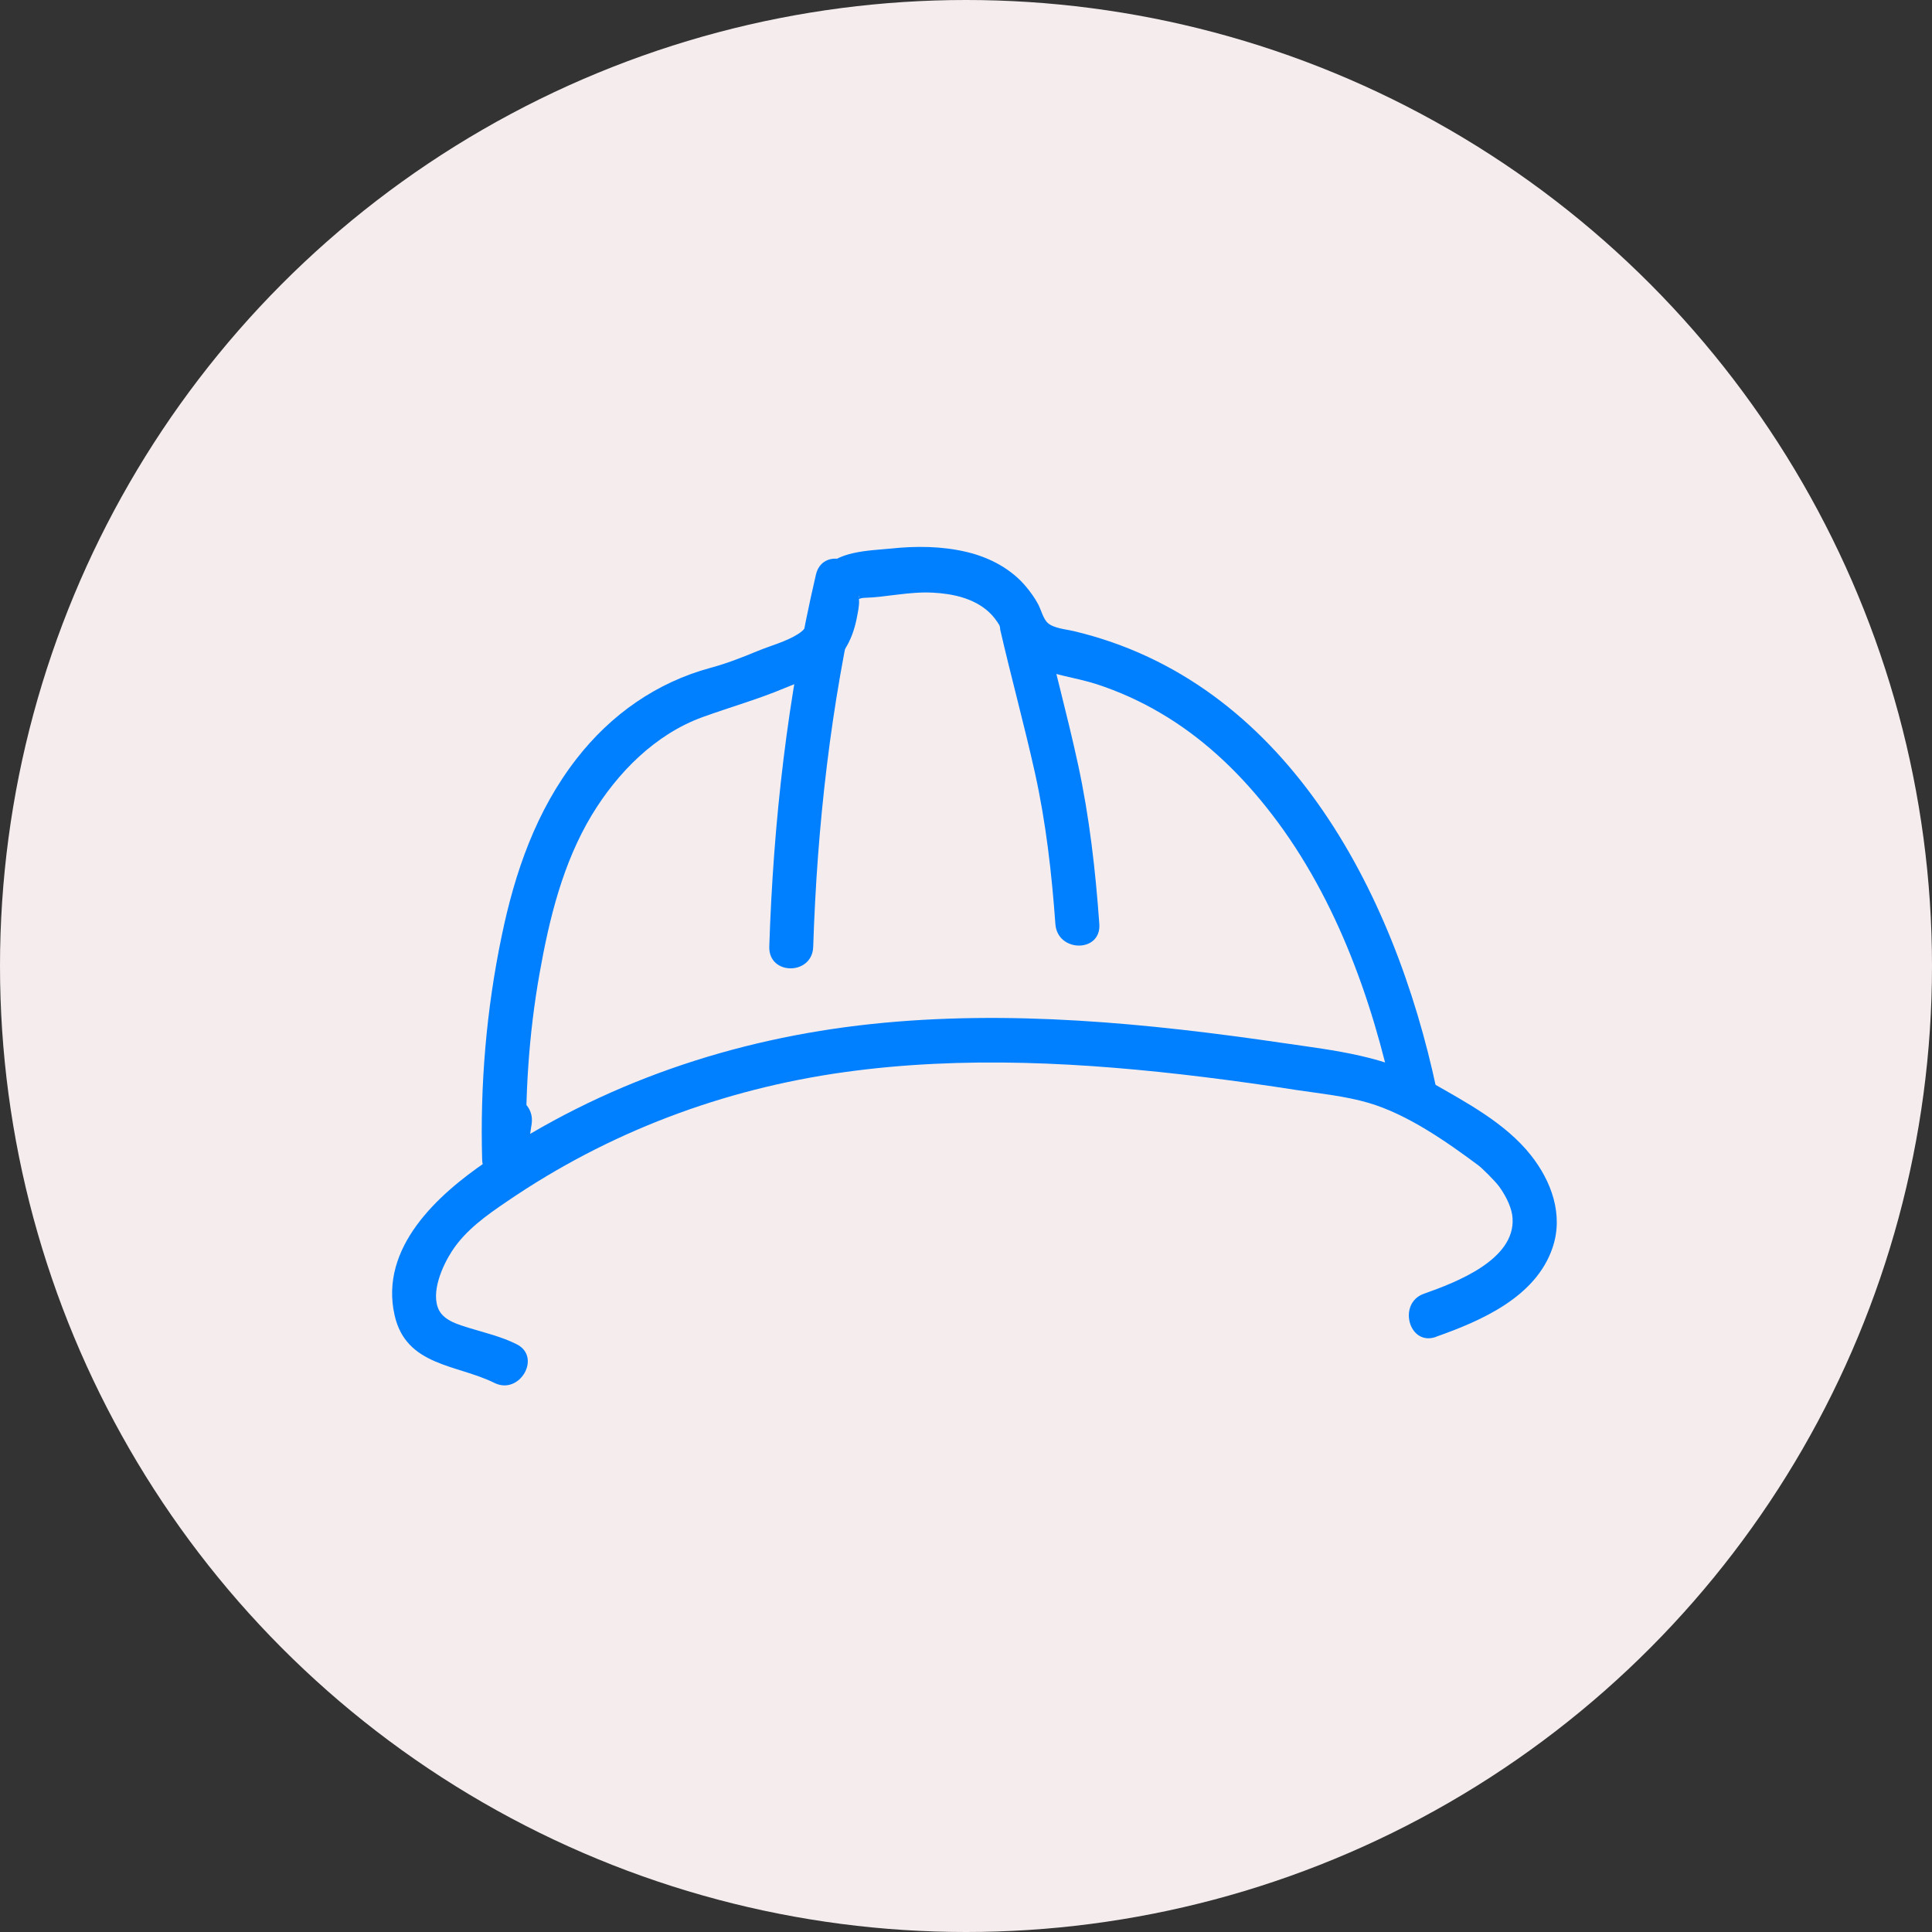 <?xml version="1.0" encoding="UTF-8"?>
<svg id="Layer_2" data-name="Layer 2" xmlns="http://www.w3.org/2000/svg" xmlns:xlink="http://www.w3.org/1999/xlink" viewBox="0 0 115.2 115.2">
  <rect x="0" y="0" width="115.2" height="115.2" fill="#333333" stroke="none"/>
  <defs>
    <style>
      .cls-1 {
        clip-path: url(#clippath);
      }

      .cls-2 {
        fill: none;
      }

      .cls-2, .cls-3, .cls-4 {
        stroke-width: 0px;
      }

      .cls-5 {
        clip-path: url(#clippath-1);
      }

      .cls-6 {
        clip-path: url(#clippath-2);
      }

      .cls-3 {
        fill: #f5eded;
      }

      .cls-4 {
        fill: #0080ff;
      }
    </style>
    <clipPath id="clippath">
      <rect class="cls-2" x="23.1" y="32.6" width="70" height="50"/>
    </clipPath>
    <clipPath id="clippath-1">
      <rect class="cls-2" x="23.1" y="32.6" width="70" height="50"/>
    </clipPath>
    <clipPath id="clippath-2">
      <rect class="cls-2" x="23.1" y="32.6" width="70" height="50"/>
    </clipPath>
  </defs>
  <g id="Layer_1-2" data-name="Layer 1">
    <circle class="cls-3" cx="57.6" cy="57.6" r="57.6"/>
    <g class="cls-1">
      <g class="cls-5">
        <g class="cls-6">
          <g>
            <path class="cls-4" d="m85.62,79.71c2.67-.94,5.97-2.36,6.96-5.33.66-1.96-.08-3.96-1.3-5.5-1.51-1.91-3.86-3.15-5.92-4.33-2.76-1.59-5.71-1.9-8.8-2.35-8.13-1.19-16.4-2.01-24.6-1.14-8.2.87-16.05,3.51-22.94,8.19-2.91,1.98-6.41,5.14-5.49,9.18.69,3.04,3.71,2.92,5.95,4.03,1.51.75,2.84-1.56,1.32-2.31-.9-.45-1.85-.67-2.8-.96-.63-.2-1.48-.42-1.82-1.06-.53-1.04.21-2.67.77-3.53.81-1.25,2.07-2.14,3.28-2.96,6.06-4.14,12.88-6.7,20.11-7.71,7.1-.99,14.34-.58,21.43.29,1.86.23,3.72.49,5.57.78,1.42.21,2.88.36,4.26.76,2.31.68,4.62,2.29,6.54,3.72.21.15,1,.93,1.25,1.27.45.62.77,1.33.8,1.89.16,2.47-3.35,3.82-5.28,4.5-1.59.55-.91,3.14.7,2.58h.02Z"/>
            <path class="cls-4" d="m85.66,64.97c-2.54-11.96-9.09-24.37-21.64-27.34-.43-.1-1.21-.17-1.55-.49-.28-.26-.4-.82-.59-1.15-.18-.33-.41-.66-.66-.96-.9-1.11-2.23-1.8-3.59-2.12-1.48-.35-3.02-.36-4.52-.2-1.33.13-3.28.14-4.12,1.38-.78,1.15-.06,2.87-1.41,3.72-.71.45-1.64.69-2.41,1.01-.92.38-1.83.74-2.8,1-3.21.87-5.93,2.77-7.99,5.42-2.41,3.1-3.68,6.76-4.47,10.59-.91,4.37-1.29,8.88-1.16,13.33.04,1.43,2.34,1.91,2.58.36.12-.83.24-1.67.37-2.5.25-1.68-2.27-2.41-2.52-.71-.12.83-.24,1.67-.37,2.5l2.58.36c-.1-3.72.13-7.45.78-11.11.58-3.28,1.39-6.59,3.11-9.45,1.54-2.55,3.8-4.83,6.61-5.85,1.63-.59,3.27-1.05,4.87-1.72,1.38-.57,2.73-.96,3.6-2.3.36-.55.59-1.2.72-1.85.06-.33.17-.77.14-1.11-.04-.52.13-.03-.16-.04.14,0,.29-.09.43-.09,1.4-.04,2.73-.39,4.15-.31,1.16.06,2.42.33,3.31,1.14,1.05.95,1.14,2.49,2.5,3.16,1.22.61,2.66.74,3.95,1.16,1.29.42,2.58,1,3.77,1.7,2.45,1.43,4.54,3.38,6.32,5.61,4.02,5.02,6.32,11.35,7.65,17.62.36,1.68,2.88.97,2.52-.71h0Z"/>
            <path class="cls-4" d="m59.63,37.5c.66,2.87,1.44,5.71,2.08,8.58.66,2.98,1,5.99,1.22,9.02.12,1.7,2.74,1.72,2.62,0-.23-3.2-.59-6.39-1.27-9.52-.64-2.95-1.44-5.86-2.12-8.8-.38-1.68-2.91-.96-2.52.71h0Z"/>
            <path class="cls-4" d="m48.65,34.27c-1.69,7.25-2.54,14.73-2.78,22.18-.05,1.72,2.57,1.72,2.62,0,.23-7.22,1.05-14.44,2.68-21.47.38-1.68-2.14-2.39-2.52-.71h0Z"/>
          </g>
        </g>
      </g>
    </g>
  </g>
</svg>